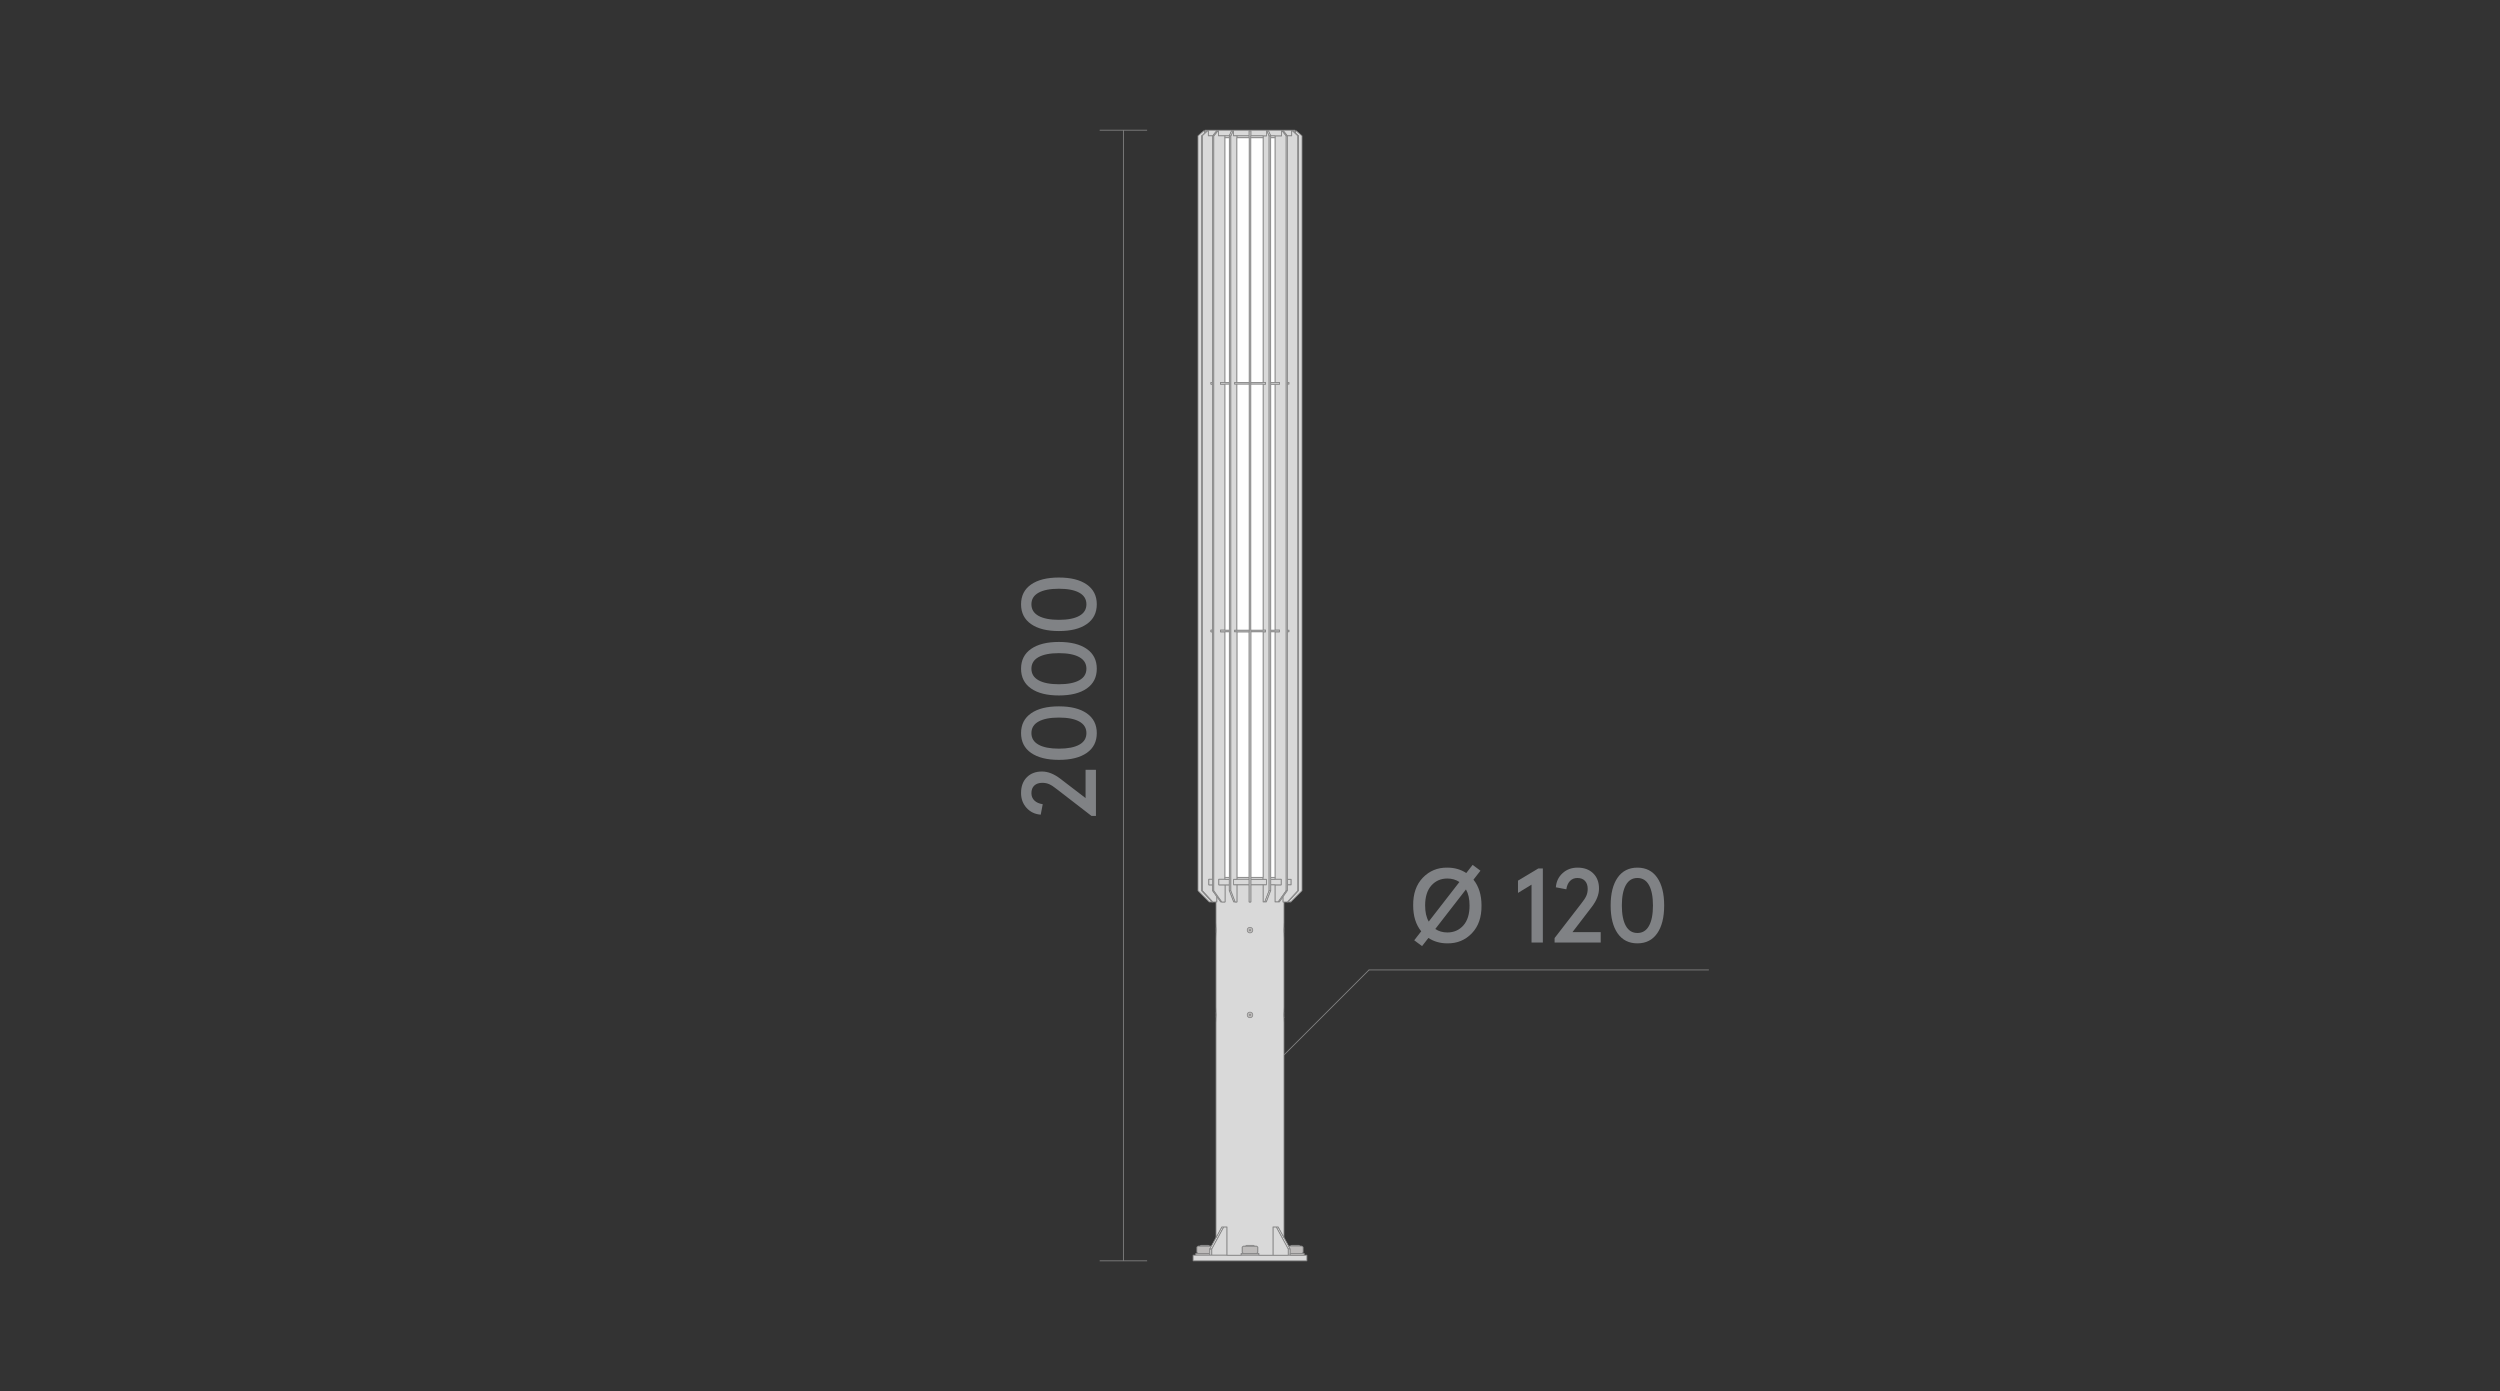 <?xml version="1.0" encoding="UTF-8"?>
<svg id="Layer_1" xmlns="http://www.w3.org/2000/svg" viewBox="0 0 780 434">
  <rect x="0" y="0" width="780" height="434" fill="#333333" stroke="none"/>
  <defs>
    <style>
      .cls-1 {
        fill: none;
      }

      .cls-1, .cls-2, .cls-3, .cls-4 {
        stroke: #868686;
        stroke-width: .25px;
      }

      .cls-1, .cls-4 {
        stroke-miterlimit: 10;
      }

      .cls-5 {
        fill: #808285;
      }

      .cls-5, .cls-6 {
        stroke-width: 0px;
      }

      .cls-6 {
        fill: #868686;
      }

      .cls-2 {
        fill: #d9d9d9;
      }

      .cls-2, .cls-3 {
        stroke-linecap: round;
        stroke-linejoin: round;
      }

      .cls-3 {
        fill: #fff;
      }

      .cls-4 {
        fill: #bdbbba;
      }
    </style>
  </defs>
  <g>
    <line class="cls-1" x1="350.499" y1="393.381" x2="350.499" y2="40.619"/>
    <g>
      <path class="cls-5" d="m341.933,254.57h-1.386l-10.725-8.283c-.99-.792-1.81-1.33-2.458-1.617-.649-.285-1.37-.429-2.162-.429-1.056,0-1.886.28-2.492.841-.604.562-.907,1.359-.907,2.393,0,.924.313,1.689.94,2.294.627.605,1.491.985,2.59,1.139l-.627,3.267c-1.782-.132-3.25-.83-4.405-2.096-1.155-1.264-1.732-2.82-1.732-4.669,0-2.046.594-3.674,1.782-4.884s2.772-1.815,4.752-1.815c1.848,0,3.751.749,5.709,2.244l7.887,6.039v-8.812h3.234v14.389Z"/>
      <path class="cls-5" d="m339.079,234.902c-2.079,1.452-4.978,2.178-8.695,2.178s-6.617-.726-8.696-2.178-3.118-3.509-3.118-6.171,1.039-4.72,3.118-6.171c2.079-1.452,4.978-2.178,8.696-2.178s6.616.726,8.695,2.178c2.079,1.451,3.119,3.51,3.119,6.171s-1.04,4.719-3.119,6.171Zm-2.343-9.785c-1.485-.824-3.603-1.236-6.353-1.236s-4.868.412-6.353,1.236c-1.485.826-2.228,2.03-2.228,3.614s.742,2.788,2.228,3.613c1.485.825,3.603,1.237,6.353,1.237s4.867-.412,6.353-1.237c1.485-.825,2.227-2.029,2.227-3.613s-.742-2.788-2.227-3.614Z"/>
      <path class="cls-5" d="m339.078,214.806c-2.079,1.452-4.978,2.178-8.695,2.178s-6.617-.726-8.696-2.178-3.118-3.509-3.118-6.171,1.039-4.719,3.118-6.171c2.079-1.452,4.978-2.178,8.696-2.178s6.616.726,8.695,2.178c2.079,1.452,3.119,3.509,3.119,6.171s-1.04,4.719-3.119,6.171Zm-2.343-9.785c-1.485-.825-3.603-1.237-6.353-1.237s-4.868.413-6.353,1.237c-1.485.825-2.228,2.03-2.228,3.614s.742,2.789,2.228,3.613c1.485.825,3.603,1.238,6.353,1.238s4.867-.413,6.353-1.238c1.485-.825,2.227-2.029,2.227-3.613s-.742-2.789-2.227-3.614Z"/>
      <path class="cls-5" d="m339.078,194.709c-2.079,1.452-4.978,2.178-8.695,2.178s-6.617-.726-8.696-2.178-3.118-3.509-3.118-6.171,1.039-4.719,3.118-6.171c2.079-1.452,4.978-2.178,8.696-2.178s6.616.726,8.695,2.178c2.079,1.452,3.119,3.509,3.119,6.171s-1.04,4.719-3.119,6.171Zm-2.343-9.785c-1.485-.825-3.603-1.237-6.353-1.237s-4.868.413-6.353,1.237c-1.485.825-2.228,2.03-2.228,3.614s.742,2.789,2.228,3.613c1.485.825,3.603,1.238,6.353,1.238s4.867-.413,6.353-1.238c1.485-.825,2.227-2.029,2.227-3.613s-.742-2.789-2.227-3.614Z"/>
    </g>
    <line class="cls-1" x1="357.903" y1="393.381" x2="343.095" y2="393.381"/>
    <line class="cls-1" x1="357.902" y1="40.619" x2="343.094" y2="40.619"/>
  </g>
  <g>
    <g>
      <line class="cls-1" x1="427.067" y1="302.628" x2="533.163" y2="302.627"/>
      <g>
        <path class="cls-5" d="m462.23,282.513c.044,3.652-.963,6.545-3.02,8.679-2.058,2.135-4.604,3.179-7.64,3.136-2.223,0-4.191-.562-5.907-1.684l-1.979,2.541-2.442-1.814,2.178-2.806c-1.672-2.067-2.508-4.752-2.508-8.052-.044-3.651.962-6.545,3.02-8.679,2.057-2.134,4.604-3.179,7.64-3.135,2.222,0,4.19.561,5.907,1.683l1.979-2.541,2.442,1.814-2.179,2.806c1.672,2.068,2.509,4.752,2.509,8.052Zm-16.468,5.016l9.57-12.342c-1.078-.726-2.332-1.089-3.762-1.089-2.024,0-3.686.727-4.983,2.178-1.298,1.452-1.946,3.531-1.946,6.237,0,2.046.373,3.718,1.121,5.016Zm12.738-5.016c0-2.046-.374-3.718-1.122-5.016l-9.569,12.342c1.077.726,2.331,1.089,3.762,1.089,2.023,0,3.685-.726,4.982-2.178s1.947-3.531,1.947-6.237Z"/>
        <path class="cls-5" d="m477.838,294.062v-18.051l-4.224,2.574v-3.828l6.336-3.795h1.419v23.1h-3.531Z"/>
        <path class="cls-5" d="m485.032,294.062v-1.386l8.283-10.725c.792-.99,1.331-1.81,1.617-2.459.286-.648.429-1.369.429-2.161,0-1.057-.28-1.887-.842-2.492-.561-.604-1.358-.907-2.393-.907-.924,0-1.688.313-2.293.94-.605.627-.985,1.491-1.139,2.591l-3.267-.627c.132-1.782.83-3.251,2.095-4.405,1.266-1.155,2.822-1.732,4.67-1.732,2.046,0,3.674.594,4.885,1.781,1.209,1.188,1.814,2.772,1.814,4.752,0,1.849-.748,3.752-2.244,5.709l-6.039,7.888h8.811v3.233h-14.388Z"/>
        <path class="cls-5" d="m504.7,291.208c-1.452-2.079-2.179-4.978-2.179-8.695s.727-6.616,2.179-8.695,3.509-3.118,6.171-3.118,4.719,1.039,6.171,3.118,2.179,4.978,2.179,8.695-.727,6.616-2.179,8.695-3.509,3.119-6.171,3.119-4.719-1.04-6.171-3.119Zm9.784-2.343c.825-1.485,1.238-3.603,1.238-6.353s-.413-4.867-1.238-6.353c-.824-1.485-2.029-2.228-3.613-2.228s-2.789.742-3.613,2.228c-.825,1.485-1.238,3.603-1.238,6.353s.413,4.867,1.238,6.353c.824,1.485,2.029,2.228,3.613,2.228s2.789-.742,3.613-2.228Z"/>
      </g>
    </g>
    <line class="cls-1" x1="400.586" y1="329.162" x2="427.155" y2="302.592"/>
  </g>
  <g>
    <g id="blender_frame_1" data-name="blender frame 1">
      <g id="blender_object_GPencil.003" data-name="blender object GPencil.003">
        <g id="FaceObject_Fills" data-name="FaceObject Fills">
          <polygon class="cls-4" points="373.095 391.617 377.466 391.617 377.466 391.088 373.872 391.088 373.095 391.088 373.095 391.617"/>
        </g>
      </g>
    </g>
    <g id="blender_frame_1-2" data-name="blender frame 1">
      <g id="blender_object_GPencil.004" data-name="blender object GPencil.004">
        <g id="FaceObject_001_Fills" data-name="FaceObject 001 Fills">
          <polygon class="cls-4" points="373.872 391.088 377.466 391.088 377.466 389.677 377.943 388.799 377.907 388.769 377.326 388.769 374.453 388.769 373.872 388.769 373.755 388.824 373.596 388.963 373.436 389.127 373.436 390.731 373.596 390.895 373.755 391.033 373.872 391.088"/>
        </g>
      </g>
    </g>
    <g id="blender_frame_1-3" data-name="blender frame 1">
      <g id="blender_object_GPencil.006" data-name="blender object GPencil.006">
        <g id="FaceObject_002_Fills" data-name="FaceObject 002 Fills">
          <polygon class="cls-2" points="377.466 391.088 377.466 391.617 378.089 391.617 378.089 389.677 377.466 389.677 377.466 391.088"/>
        </g>
      </g>
    </g>
    <g id="blender_frame_1-4" data-name="blender frame 1">
      <g id="blender_object_GPencil.007" data-name="blender object GPencil.007">
        <g id="FaceObject_003_Fills" data-name="FaceObject 003 Fills">
          <polygon class="cls-2" points="378.089 389.677 381.831 382.798 381.207 382.798 379.4 386.12 377.943 388.799 377.466 389.677 378.089 389.677"/>
        </g>
      </g>
    </g>
    <g id="blender_frame_1-5" data-name="blender frame 1">
      <g id="blender_object_GPencil.008" data-name="blender object GPencil.008">
        <g id="FaceObject_004_Fills" data-name="FaceObject 004 Fills">
          <polygon class="cls-4" points="374.453 388.769 377.326 388.769 376.994 388.543 374.785 388.543 374.453 388.769"/>
        </g>
      </g>
    </g>
    <g id="blender_frame_1-6" data-name="blender frame 1">
      <g id="blender_object_GPencil.009" data-name="blender object GPencil.009">
        <g id="FaceObject_005_Fills" data-name="FaceObject 005 Fills">
          <polygon class="cls-2" points="382.832 382.798 381.831 382.798 378.089 389.677 378.089 391.617 382.832 391.617 382.832 382.798"/>
        </g>
      </g>
    </g>
    <g id="blender_frame_1-7" data-name="blender frame 1">
      <g id="blender_object_GPencil.010" data-name="blender object GPencil.010">
        <g id="FaceObject_006_Fills" data-name="FaceObject 006 Fills">
          <polygon class="cls-2" points="385.385 281.414 384.035 277.887 383.546 277.887 384.896 281.414 385.385 281.414"/>
        </g>
      </g>
    </g>
    <g id="blender_frame_1-8" data-name="blender frame 1">
      <g id="blender_object_GPencil.011" data-name="blender object GPencil.011">
        <g id="FaceObject_007_Fills" data-name="FaceObject 007 Fills">
          <polygon class="cls-2" points="385.925 273.724 385.925 274.324 389.735 274.324 389.735 273.724 385.925 273.724"/>
        </g>
      </g>
    </g>
    <g id="blender_frame_1-9" data-name="blender frame 1">
      <g id="blender_object_GPencil.012" data-name="blender object GPencil.012">
        <g id="FaceObject_008_Fills" data-name="FaceObject 008 Fills">
          <polygon class="cls-2" points="384.888 276.088 385.925 276.088 389.735 276.088 389.735 274.324 385.925 274.324 384.888 274.324 384.888 276.088"/>
        </g>
      </g>
    </g>
    <g id="blender_frame_1-10" data-name="blender frame 1">
      <g id="blender_object_GPencil.013" data-name="blender object GPencil.013">
        <g id="FaceObject_009_Fills" data-name="FaceObject 009 Fills">
          <polygon class="cls-4" points="392.125 388.824 392.018 388.769 391.437 388.769 388.563 388.769 387.982 388.769 387.875 388.824 387.705 388.963 387.535 389.127 387.535 390.731 387.705 390.895 387.875 391.033 387.982 391.088 392.018 391.088 392.125 391.033 392.295 390.895 392.465 390.731 392.465 389.127 392.295 388.963 392.125 388.824"/>
        </g>
      </g>
    </g>
    <g id="blender_frame_1-11" data-name="blender frame 1">
      <g id="blender_object_GPencil.014" data-name="blender object GPencil.014">
        <g id="FaceObject_010_Fills" data-name="FaceObject 010 Fills">
          <polygon class="cls-2" points="390.265 276.088 394.075 276.088 395.112 276.088 395.112 274.332 394.075 274.33 390.265 274.324 390.265 276.088"/>
        </g>
      </g>
    </g>
    <g id="blender_frame_1-12" data-name="blender frame 1">
      <g id="blender_object_GPencil.015" data-name="blender object GPencil.015">
        <g id="FaceObject_011_Fills" data-name="FaceObject 011 Fills">
          <polygon class="cls-2" points="390.265 273.724 390.265 274.324 394.075 274.33 394.075 273.724 390.265 273.724"/>
        </g>
      </g>
    </g>
    <g id="blender_frame_1-13" data-name="blender frame 1">
      <g id="blender_object_GPencil.016" data-name="blender object GPencil.016">
        <g id="FaceObject_012_Fills" data-name="FaceObject 012 Fills">
          <polygon class="cls-4" points="391.437 388.769 391.104 388.543 388.896 388.543 388.563 388.769 391.437 388.769"/>
        </g>
      </g>
    </g>
    <g id="blender_frame_1-14" data-name="blender frame 1">
      <g id="blender_object_GPencil.017" data-name="blender object GPencil.017">
        <g id="FaceObject_013_Fills" data-name="FaceObject 013 Fills">
          <polygon class="cls-4" points="392.795 391.088 392.018 391.088 387.982 391.088 387.205 391.088 387.205 391.617 392.795 391.617 392.795 391.088"/>
        </g>
      </g>
    </g>
    <g id="blender_frame_1-15" data-name="blender frame 1">
      <g id="blender_object_GPencil.018" data-name="blender object GPencil.018">
        <g id="FaceObject_014_Fills" data-name="FaceObject 014 Fills">
          <polygon class="cls-2" points="394.075 274.33 395.112 274.332 395.112 276.088 394.075 276.088 394.075 281.414 394.615 281.414 395.965 277.887 395.965 42.383 395.283 40.831 395.189 40.831 395.187 42.383 394.075 42.383 394.075 42.983 394.075 119.329 394.84 119.329 394.841 119.858 394.075 119.858 394.075 196.602 394.84 196.602 394.841 197.131 394.075 197.131 394.075 273.724 394.075 274.33"/>
        </g>
      </g>
    </g>
    <g id="blender_frame_1-16" data-name="blender frame 1">
      <g id="blender_object_GPencil.019" data-name="blender object GPencil.019">
        <g id="FaceObject_015_Fills" data-name="FaceObject 015 Fills">
          <polygon class="cls-2" points="396.454 277.887 395.965 277.887 394.615 281.414 395.104 281.414 396.454 277.887"/>
        </g>
      </g>
    </g>
    <g id="blender_frame_1-17" data-name="blender frame 1">
      <g id="blender_object_GPencil.020" data-name="blender object GPencil.020">
        <g id="FaceObject_016_Fills" data-name="FaceObject 016 Fills">
          <polygon class="cls-2" points="394.84 196.602 394.075 196.602 390.265 196.602 390.265 197.131 394.075 197.131 394.841 197.131 394.84 196.602"/>
        </g>
      </g>
    </g>
    <g id="blender_frame_1-18" data-name="blender frame 1">
      <g id="blender_object_GPencil.021" data-name="blender object GPencil.021">
        <g id="FaceObject_017_Fills" data-name="FaceObject 017 Fills">
          <polygon class="cls-2" points="397.795 274.324 399.711 274.324 399.711 276.088 397.796 276.088 397.795 281.414 398.793 281.414 401.287 277.887 401.287 42.383 400.025 40.831 399.853 40.831 399.853 42.383 397.795 42.383 397.795 42.983 397.795 119.329 399.209 119.329 399.209 119.858 397.795 119.858 397.795 196.602 399.209 196.602 399.202 197.131 397.795 197.131 397.795 273.724 397.795 274.324"/>
        </g>
      </g>
    </g>
    <g id="blender_frame_1-19" data-name="blender frame 1">
      <g id="blender_object_GPencil.022" data-name="blender object GPencil.022">
        <g id="FaceObject_018_Fills" data-name="FaceObject 018 Fills">
          <polygon class="cls-2" points="398.793 281.414 399.167 281.414 400.328 279.772 401.661 277.887 401.287 277.887 398.793 281.414"/>
        </g>
      </g>
    </g>
    <g id="blender_frame_1-20" data-name="blender frame 1">
      <g id="blender_object_GPencil.023" data-name="blender object GPencil.023">
        <g id="FaceObject_019_Fills" data-name="FaceObject 019 Fills">
          <polygon class="cls-2" points="399.209 196.602 397.795 196.602 396.454 196.602 396.454 197.131 397.795 197.131 399.202 197.131 399.209 196.602"/>
        </g>
      </g>
    </g>
    <g id="blender_frame_1-21" data-name="blender frame 1">
      <g id="blender_object_GPencil.024" data-name="blender object GPencil.024">
        <g id="FaceObject_020_Fills" data-name="FaceObject 020 Fills">
          <polygon class="cls-2" points="400.555 317.417 400.559 317.465 400.564 317.513 400.564 317.467 400.564 317.422 400.559 317.419 400.555 317.417"/>
        </g>
      </g>
    </g>
    <g id="blender_frame_1-22" data-name="blender frame 1">
      <g id="blender_object_GPencil.025" data-name="blender object GPencil.025">
        <g id="FaceObject_021_Fills" data-name="FaceObject 021 Fills">
          <polygon class="cls-2" points="400.564 289.436 400.541 289.84 400.537 290.002 400.535 290.193 400.537 290.384 400.54 290.545 400.555 290.96 400.564 289.436"/>
        </g>
      </g>
    </g>
    <g id="blender_frame_1-23" data-name="blender frame 1">
      <g id="blender_object_GPencil.026" data-name="blender object GPencil.026">
        <g id="FaceObject_022_Fills" data-name="FaceObject 022 Fills">
          <polygon class="cls-2" points="402.175 196.602 401.661 196.602 401.661 197.131 402.175 197.131 402.175 196.602"/>
        </g>
      </g>
    </g>
    <g id="blender_frame_1-24" data-name="blender frame 1">
      <g id="blender_object_GPencil.027" data-name="blender object GPencil.027">
        <g id="FaceObject_023_Fills" data-name="FaceObject 023 Fills">
          <polygon class="cls-2" points="402.175 119.329 401.661 119.329 401.661 119.858 402.175 119.858 402.175 119.329"/>
        </g>
      </g>
    </g>
    <g id="blender_frame_1-25" data-name="blender frame 1">
      <g id="blender_object_GPencil.028" data-name="blender object GPencil.028">
        <g id="FaceObject_024_Fills" data-name="FaceObject 024 Fills">
          <polygon class="cls-2" points="402.534 389.677 402.055 388.796 400.6 386.12 398.793 382.798 398.169 382.798 401.911 389.677 402.534 389.677"/>
        </g>
      </g>
    </g>
    <g id="blender_frame_1-26" data-name="blender frame 1">
      <g id="blender_object_GPencil.029" data-name="blender object GPencil.029">
        <g id="FaceObject_025_Fills" data-name="FaceObject 025 Fills">
          <polygon class="cls-2" points="402.534 391.617 402.535 391.088 402.534 389.677 401.911 389.677 401.911 391.617 402.534 391.617"/>
        </g>
      </g>
    </g>
    <g id="blender_frame_1-27" data-name="blender frame 1">
      <g id="blender_object_GPencil.030" data-name="blender object GPencil.030">
        <g id="FaceObject_026_Fills" data-name="FaceObject 026 Fills">
          <polygon class="cls-2" points="402.611 281.414 402.691 281.378 402.771 281.342 406.227 277.887 406.227 42.383 404.443 40.831 404.199 40.831 404.199 41.541 405.093 42.383 405.093 277.887 401.834 281.414 402.611 281.414"/>
        </g>
      </g>
    </g>
    <g id="blender_frame_1-28" data-name="blender frame 1">
      <g id="blender_object_GPencil.031" data-name="blender object GPencil.031">
        <g id="FaceObject_027_Fills" data-name="FaceObject 027 Fills">
          <polygon class="cls-2" points="401.661 276.088 402.831 276.088 402.831 274.332 401.66 274.324 401.661 276.088"/>
        </g>
      </g>
    </g>
    <g id="blender_frame_1-29" data-name="blender frame 1">
      <g id="blender_object_GPencil.032" data-name="blender object GPencil.032">
        <g id="FaceObject_028_Fills" data-name="FaceObject 028 Fills">
          <polygon class="cls-4" points="405.55 388.769 405.215 388.543 403.006 388.543 402.674 388.769 405.55 388.769"/>
        </g>
      </g>
    </g>
    <g id="blender_frame_1-30" data-name="blender frame 1">
      <g id="blender_object_GPencil.033" data-name="blender object GPencil.033">
        <g id="FaceObject_029_Fills" data-name="FaceObject 029 Fills">
          <polygon class="cls-4" points="406.245 391.033 406.404 390.895 406.564 390.731 406.564 389.127 406.404 388.963 406.245 388.824 406.128 388.769 405.55 388.769 402.674 388.769 402.093 388.769 402.055 388.796 402.534 389.677 402.535 391.088 406.128 391.088 406.245 391.033"/>
        </g>
      </g>
    </g>
    <g id="blender_frame_1-31" data-name="blender frame 1">
      <g id="blender_object_GPencil.034" data-name="blender object GPencil.034">
        <g id="FaceObject_030_Fills" data-name="FaceObject 030 Fills">
          <polygon class="cls-2" points="407.751 391.617 406.905 391.617 402.534 391.617 401.911 391.617 397.168 391.617 392.795 391.617 387.205 391.617 382.832 391.617 378.089 391.617 377.466 391.617 373.095 391.617 372.249 391.617 372.249 393.381 407.751 393.381 407.751 391.617"/>
        </g>
      </g>
    </g>
    <g id="blender_frame_1-32" data-name="blender frame 1">
      <g id="blender_object_GPencil.035" data-name="blender object GPencil.035">
        <g id="FaceObject_031_Fills" data-name="FaceObject 031 Fills">
          <polygon class="cls-4" points="402.535 391.088 402.534 391.617 406.905 391.617 406.905 391.088 406.128 391.088 402.535 391.088"/>
        </g>
      </g>
    </g>
    <g id="blender_frame_1-33" data-name="blender frame 1">
      <g id="blender_object_GPencil.036" data-name="blender object GPencil.036">
        <g id="FaceObject_032_Fills" data-name="FaceObject 032 Fills">
          <polygon class="cls-2" points="402.771 281.342 402.731 281.36 402.691 281.378 402.695 281.396 402.699 281.414 402.735 281.378 402.771 281.342"/>
        </g>
      </g>
    </g>
    <g id="blender_frame_1-34" data-name="blender frame 1">
      <g id="blender_object_GPencil.037" data-name="blender object GPencil.037">
        <g id="FaceObject_033_Fills" data-name="FaceObject 033 Fills">
          <polygon class="cls-2" points="401.911 391.617 401.911 389.677 398.169 382.798 397.168 382.798 397.168 391.617 401.911 391.617"/>
        </g>
      </g>
    </g>
    <g id="blender_frame_1-35" data-name="blender frame 1">
      <g id="blender_object_GPencil.038" data-name="blender object GPencil.038">
        <g id="FaceObject_034_Fills" data-name="FaceObject 034 Fills">
          <polygon class="cls-2" points="396.454 276.088 397.796 276.088 399.711 276.088 399.711 274.324 397.795 274.324 396.454 274.324 396.454 276.088"/>
        </g>
      </g>
    </g>
    <g id="blender_frame_1-36" data-name="blender frame 1">
      <g id="blender_object_GPencil.039" data-name="blender object GPencil.039">
        <g id="FaceObject_035_Fills" data-name="FaceObject 035 Fills">
          <polygon class="cls-2" points="396.454 273.723 396.454 274.324 397.795 274.324 397.795 273.724 396.454 273.723"/>
        </g>
      </g>
    </g>
    <g id="blender_frame_1-37" data-name="blender frame 1">
      <g id="blender_object_GPencil.040" data-name="blender object GPencil.040">
        <g id="FaceObject_036_Fills" data-name="FaceObject 036 Fills">
          <polygon class="cls-3" points="397.795 273.724 397.795 197.131 396.454 197.131 396.454 273.723 397.795 273.724"/>
        </g>
      </g>
    </g>
    <g id="blender_frame_1-38" data-name="blender frame 1">
      <g id="blender_object_GPencil.041" data-name="blender object GPencil.041">
        <g id="FaceObject_037_Fills" data-name="FaceObject 037 Fills">
          <polygon class="cls-2" points="401.661 276.088 401.66 274.324 401.661 197.131 401.661 196.602 401.661 119.858 401.661 119.329 401.661 42.383 401.287 42.383 401.287 277.887 401.661 277.887 401.661 276.088"/>
        </g>
      </g>
    </g>
    <g id="blender_frame_1-39" data-name="blender frame 1">
      <g id="blender_object_GPencil.042" data-name="blender object GPencil.042">
        <g id="FaceObject_038_Fills" data-name="FaceObject 038 Fills">
          <polygon class="cls-2" points="405.093 277.887 405.093 42.383 404.89 42.383 404.89 277.887 405.093 277.887"/>
        </g>
      </g>
    </g>
    <g id="blender_frame_1-40" data-name="blender frame 1">
      <g id="blender_object_GPencil.043" data-name="blender object GPencil.043">
        <g id="FaceObject_039_Fills" data-name="FaceObject 039 Fills">
          <polygon class="cls-3" points="397.795 196.602 397.795 119.858 396.454 119.858 396.454 196.602 397.795 196.602"/>
        </g>
      </g>
    </g>
    <g id="blender_frame_1-41" data-name="blender frame 1">
      <g id="blender_object_GPencil.044" data-name="blender object GPencil.044">
        <g id="FaceObject_040_Fills" data-name="FaceObject 040 Fills">
          <polygon class="cls-2" points="400.528 316.65 400.542 317.033 400.555 317.417 400.555 316.655 400.555 315.894 400.542 316.272 400.528 316.65"/>
        </g>
      </g>
    </g>
    <g id="blender_frame_1-42" data-name="blender frame 1">
      <g id="blender_object_GPencil.045" data-name="blender object GPencil.045">
        <g id="FaceObject_041_Fills" data-name="FaceObject 041 Fills">
          <polygon class="cls-2" points="405.093 277.887 404.89 277.887 401.631 281.414 401.834 281.414 405.093 277.887"/>
        </g>
      </g>
    </g>
    <g id="blender_frame_1-43" data-name="blender frame 1">
      <g id="blender_object_GPencil.046" data-name="blender object GPencil.046">
        <g id="FaceObject_042_Fills" data-name="FaceObject 042 Fills">
          <polygon class="cls-2" points="374.907 42.383 375.11 42.383 376.758 40.831 376.555 40.831 375.976 41.376 375.801 41.541 374.907 42.383"/>
        </g>
      </g>
    </g>
    <g id="blender_frame_1-44" data-name="blender frame 1">
      <g id="blender_object_GPencil.047" data-name="blender object GPencil.047">
        <g id="FaceObject_043_Fills" data-name="FaceObject 043 Fills">
          <polygon class="cls-2" points="375.976 41.376 376.555 40.831 376.758 40.831 376.983 40.831 376.983 42.383 378.339 42.383 379.6 40.831 379.975 40.831 380.147 40.831 380.147 42.383 382.205 42.383 383.546 42.383 384.229 40.831 384.717 40.831 384.811 40.831 384.811 42.383 385.925 42.383 389.735 42.383 389.735 40.831 390.265 40.831 390.265 42.383 394.075 42.383 395.187 42.383 395.189 40.831 395.283 40.831 395.771 40.831 396.454 42.383 397.795 42.383 399.853 42.383 399.853 40.831 400.025 40.831 400.4 40.831 401.661 42.383 403.017 42.383 403.017 40.831 403.242 40.831 403.445 40.831 404.024 41.376 404.024 40.619 375.977 40.619 375.976 41.376"/>
        </g>
      </g>
    </g>
    <g id="blender_frame_1-45" data-name="blender frame 1">
      <g id="blender_object_GPencil.048" data-name="blender object GPencil.048">
        <g id="FaceObject_044_Fills" data-name="FaceObject 044 Fills">
          <polygon class="cls-2" points="376.758 40.831 375.11 42.383 375.11 277.887 378.369 281.414 379.4 281.414 379.672 281.414 379.672 279.772 378.339 277.887 378.339 276.088 377.169 276.088 377.169 274.324 378.339 274.324 378.339 197.131 377.825 197.131 377.825 196.602 378.339 196.602 378.339 119.858 377.825 119.858 377.825 119.329 378.339 119.331 378.339 42.383 376.983 42.383 376.983 40.831 376.758 40.831"/>
        </g>
      </g>
    </g>
    <g id="blender_frame_1-46" data-name="blender frame 1">
      <g id="blender_object_GPencil.049" data-name="blender object GPencil.049">
        <g id="FaceObject_045_Fills" data-name="FaceObject 045 Fills">
          <polygon class="cls-2" points="373.773 42.383 373.775 277.889 377.301 281.414 378.166 281.414 374.907 277.887 374.907 42.383 375.801 41.541 375.801 40.831 375.557 40.831 373.773 42.383"/>
        </g>
      </g>
    </g>
    <g id="blender_frame_1-47" data-name="blender frame 1">
      <g id="blender_object_GPencil.050" data-name="blender object GPencil.050">
        <g id="FaceObject_046_Fills" data-name="FaceObject 046 Fills">
          <polygon class="cls-2" points="377.825 196.602 377.825 197.131 378.339 197.131 378.339 196.602 377.825 196.602"/>
        </g>
      </g>
    </g>
    <g id="blender_frame_1-48" data-name="blender frame 1">
      <g id="blender_object_GPencil.051" data-name="blender object GPencil.051">
        <g id="FaceObject_047_Fills" data-name="FaceObject 047 Fills">
          <polygon class="cls-2" points="377.825 119.858 378.339 119.858 378.339 119.331 377.825 119.329 377.825 119.858"/>
        </g>
      </g>
    </g>
    <g id="blender_frame_1-49" data-name="blender frame 1">
      <g id="blender_object_GPencil.052" data-name="blender object GPencil.052">
        <g id="FaceObject_048_Fills" data-name="FaceObject 048 Fills">
          <polygon class="cls-2" points="379.672 279.772 380.833 281.414 381.207 281.414 378.713 277.887 378.339 277.887 379.672 279.772"/>
        </g>
      </g>
    </g>
    <g id="blender_frame_1-50" data-name="blender frame 1">
      <g id="blender_object_GPencil.053" data-name="blender object GPencil.053">
        <g id="FaceObject_049_Fills" data-name="FaceObject 049 Fills">
          <polygon class="cls-2" points="378.339 277.887 378.713 277.887 378.713 42.383 378.339 42.383 378.339 119.331 378.339 119.858 378.339 196.602 378.339 197.131 378.339 274.324 378.339 276.088 378.339 277.887"/>
        </g>
      </g>
    </g>
    <g id="blender_frame_1-51" data-name="blender frame 1">
      <g id="blender_object_GPencil.054" data-name="blender object GPencil.054">
        <g id="FaceObject_050_Fills" data-name="FaceObject 050 Fills">
          <polygon class="cls-2" points="378.339 274.324 377.169 274.324 377.169 276.088 378.339 276.088 378.339 274.324"/>
        </g>
      </g>
    </g>
    <g id="blender_frame_1-52" data-name="blender frame 1">
      <g id="blender_object_GPencil.055" data-name="blender object GPencil.055">
        <g id="FaceObject_051_Fills" data-name="FaceObject 051 Fills">
          <polygon class="cls-2" points="379.445 290.958 379.459 290.55 379.463 290.388 379.465 290.197 379.463 290.007 379.459 289.845 379.445 289.445 379.436 289.468 379.436 290.507 379.445 290.958"/>
        </g>
      </g>
    </g>
    <g id="blender_frame_1-53" data-name="blender frame 1">
      <g id="blender_object_GPencil.056" data-name="blender object GPencil.056">
        <g id="FaceObject_052_Fills" data-name="FaceObject 052 Fills">
          <polygon class="cls-2" points="379.436 317.415 379.454 317.035 379.472 316.655 379.454 316.278 379.436 315.902 379.436 316.659 379.436 317.415"/>
        </g>
      </g>
    </g>
    <g id="blender_frame_1-54" data-name="blender frame 1">
      <g id="blender_object_GPencil.057" data-name="blender object GPencil.057">
        <g id="FaceObject_053_Fills" data-name="FaceObject 053 Fills">
          <polygon class="cls-2" points="379.445 289.445 379.459 289.845 379.463 290.007 379.465 290.197 379.463 290.388 379.459 290.55 379.445 290.958 379.417 291.276 379.417 291.72 379.4 292.602 379.4 314.251 379.417 315.133 379.417 315.578 379.436 315.803 379.436 315.902 379.472 316.655 379.436 317.415 379.436 317.513 379.417 317.733 379.417 318.177 379.4 319.059 379.4 386.12 381.207 382.798 381.831 382.798 382.832 382.798 382.832 391.617 387.205 391.617 387.205 391.088 387.982 391.088 387.875 391.033 387.705 390.895 387.535 390.731 387.535 389.127 387.705 388.963 387.875 388.824 387.982 388.769 388.563 388.769 388.896 388.543 391.104 388.543 391.437 388.769 392.018 388.769 392.125 388.824 392.295 388.963 392.465 389.127 392.465 390.731 392.295 390.895 392.125 391.033 392.018 391.088 392.795 391.088 392.795 391.617 397.168 391.617 397.168 382.798 398.169 382.798 398.793 382.798 400.6 386.12 400.6 319.059 400.583 318.177 400.583 317.733 400.564 317.513 400.555 317.417 400.528 316.65 400.555 315.894 400.583 315.578 400.583 315.133 400.6 314.251 400.6 292.602 400.583 291.72 400.583 291.276 400.555 290.96 400.54 290.545 400.537 290.384 400.535 290.193 400.537 290.002 400.541 289.84 400.564 289.436 400.563 289.345 400.583 289.12 400.583 288.676 400.6 287.794 400.6 281.414 400.328 281.414 400.328 279.772 399.167 281.414 398.793 281.414 397.795 281.414 397.796 276.088 396.454 276.088 396.454 277.887 395.104 281.414 394.615 281.414 394.075 281.414 394.075 276.088 390.265 276.088 390.265 281.414 389.735 281.414 389.735 276.088 385.925 276.088 385.925 281.414 385.385 281.414 384.896 281.414 383.546 277.887 383.546 276.088 382.205 276.088 382.205 281.414 381.207 281.414 380.833 281.414 379.672 279.772 379.672 281.414 379.4 281.414 379.4 287.794 379.417 288.676 379.417 289.12 379.436 289.347 379.437 289.358 379.436 289.372 379.445 289.445"/>
        </g>
      </g>
    </g>
    <g id="blender_frame_1-55" data-name="blender frame 1">
      <g id="blender_object_GPencil.058" data-name="blender object GPencil.058">
        <g id="FaceObject_054_Fills" data-name="FaceObject 054 Fills">
          <polygon class="cls-2" points="379.975 40.831 378.713 42.383 378.713 277.887 381.207 281.414 382.205 281.414 382.205 276.088 380.289 276.088 380.289 274.324 382.205 274.324 382.205 273.724 382.205 197.131 380.791 197.131 380.791 196.602 382.205 196.602 382.205 119.858 380.791 119.858 380.791 119.329 382.205 119.329 382.205 42.983 382.205 42.383 380.147 42.383 380.147 40.831 379.975 40.831"/>
        </g>
      </g>
    </g>
    <g id="blender_frame_1-56" data-name="blender frame 1">
      <g id="blender_object_GPencil.059" data-name="blender object GPencil.059">
        <g id="FaceObject_055_Fills" data-name="FaceObject 055 Fills">
          <polygon class="cls-2" points="382.205 276.088 383.546 276.088 383.546 274.324 382.205 274.324 380.289 274.324 380.289 276.088 382.205 276.088"/>
        </g>
      </g>
    </g>
    <g id="blender_frame_1-57" data-name="blender frame 1">
      <g id="blender_object_GPencil.060" data-name="blender object GPencil.060">
        <g id="FaceObject_056_Fills" data-name="FaceObject 056 Fills">
          <polygon class="cls-2" points="382.205 274.324 383.546 274.324 383.546 273.724 382.205 273.724 382.205 274.324"/>
        </g>
      </g>
    </g>
    <g id="blender_frame_1-58" data-name="blender frame 1">
      <g id="blender_object_GPencil.061" data-name="blender object GPencil.061">
        <g id="FaceObject_057_Fills" data-name="FaceObject 057 Fills">
          <polygon class="cls-2" points="380.791 119.329 380.791 119.858 382.205 119.858 383.546 119.858 383.546 119.329 382.205 119.329 380.791 119.329"/>
        </g>
      </g>
    </g>
    <g id="blender_frame_1-59" data-name="blender frame 1">
      <g id="blender_object_GPencil.062" data-name="blender object GPencil.062">
        <g id="FaceObject_058_Fills" data-name="FaceObject 058 Fills">
          <polygon class="cls-2" points="379.6 40.831 378.339 42.383 378.713 42.383 379.975 40.831 379.6 40.831"/>
        </g>
      </g>
    </g>
    <g id="blender_frame_1-60" data-name="blender frame 1">
      <g id="blender_object_GPencil.063" data-name="blender object GPencil.063">
        <g id="FaceObject_059_Fills" data-name="FaceObject 059 Fills">
          <polygon class="cls-2" points="383.546 196.602 382.205 196.602 380.791 196.602 380.791 197.131 382.205 197.131 383.546 197.131 383.546 196.602"/>
        </g>
      </g>
    </g>
    <g id="blender_frame_1-61" data-name="blender frame 1">
      <g id="blender_object_GPencil.064" data-name="blender object GPencil.064">
        <g id="FaceObject_060_Fills" data-name="FaceObject 060 Fills">
          <polygon class="cls-2" points="383.546 276.088 383.546 277.887 384.035 277.887 384.035 42.383 383.546 42.383 383.546 42.983 383.546 119.329 383.546 119.858 383.546 196.602 383.546 197.131 383.546 273.724 383.546 274.324 383.546 276.088"/>
        </g>
      </g>
    </g>
    <g id="blender_frame_1-62" data-name="blender frame 1">
      <g id="blender_object_GPencil.065" data-name="blender object GPencil.065">
        <g id="FaceObject_061_Fills" data-name="FaceObject 061 Fills">
          <polygon class="cls-2" points="385.925 42.983 389.735 42.983 389.735 42.383 385.925 42.383 385.925 42.983"/>
        </g>
      </g>
    </g>
    <g id="blender_frame_1-63" data-name="blender frame 1">
      <g id="blender_object_GPencil.066" data-name="blender object GPencil.066">
        <g id="FaceObject_062_Fills" data-name="FaceObject 062 Fills">
          <polygon class="cls-3" points="390.265 197.131 390.265 273.724 394.075 273.724 394.075 197.131 390.265 197.131"/>
        </g>
      </g>
    </g>
    <g id="blender_frame_1-64" data-name="blender frame 1">
      <g id="blender_object_GPencil.067" data-name="blender object GPencil.067">
        <g id="FaceObject_063_Fills" data-name="FaceObject 063 Fills">
          <polygon class="cls-3" points="385.925 197.131 385.925 273.724 389.735 273.724 389.735 197.131 385.925 197.131"/>
        </g>
      </g>
    </g>
    <g id="blender_frame_1-65" data-name="blender frame 1">
      <g id="blender_object_GPencil.068" data-name="blender object GPencil.068">
        <g id="FaceObject_064_Fills" data-name="FaceObject 064 Fills">
          <polygon class="cls-2" points="390.265 42.383 390.265 40.831 389.735 40.831 389.735 42.383 389.735 42.983 389.735 119.329 389.735 119.858 389.735 196.602 389.735 197.131 389.735 273.724 389.735 274.324 389.735 276.088 389.735 281.414 390.265 281.414 390.265 276.088 390.265 274.324 390.265 273.724 390.265 197.131 390.265 196.602 390.265 119.858 390.265 119.329 390.265 42.983 390.265 42.383"/>
        </g>
      </g>
    </g>
    <g id="blender_frame_1-66" data-name="blender frame 1">
      <g id="blender_object_GPencil.069" data-name="blender object GPencil.069">
        <g id="FaceObject_065_Fills" data-name="FaceObject 065 Fills">
          <polygon class="cls-2" points="385.16 197.131 385.925 197.131 389.735 197.131 389.735 196.602 385.925 196.602 385.16 196.602 385.16 197.131"/>
        </g>
      </g>
    </g>
    <g id="blender_frame_1-67" data-name="blender frame 1">
      <g id="blender_object_GPencil.070" data-name="blender object GPencil.070">
        <g id="FaceObject_066_Fills" data-name="FaceObject 066 Fills">
          <polygon class="cls-2" points="385.925 119.858 389.735 119.858 389.735 119.329 385.925 119.329 385.16 119.329 385.16 119.858 385.925 119.858"/>
        </g>
      </g>
    </g>
    <g id="blender_frame_1-68" data-name="blender frame 1">
      <g id="blender_object_GPencil.071" data-name="blender object GPencil.071">
        <g id="FaceObject_067_Fills" data-name="FaceObject 067 Fills">
          <polygon class="cls-2" points="385.925 42.383 384.811 42.383 384.811 40.831 384.717 40.831 384.035 42.383 384.035 277.887 385.385 281.414 385.925 281.414 385.925 276.088 384.888 276.088 384.888 274.324 385.925 274.324 385.925 273.724 385.925 197.131 385.16 197.131 385.16 196.602 385.925 196.602 385.925 119.858 385.16 119.858 385.16 119.329 385.925 119.329 385.925 42.983 385.925 42.383"/>
        </g>
      </g>
    </g>
    <g id="blender_frame_1-69" data-name="blender frame 1">
      <g id="blender_object_GPencil.072" data-name="blender object GPencil.072">
        <g id="FaceObject_068_Fills" data-name="FaceObject 068 Fills">
          <polygon class="cls-2" points="394.075 42.983 394.075 42.383 390.265 42.383 390.265 42.983 394.075 42.983"/>
        </g>
      </g>
    </g>
    <g id="blender_frame_1-70" data-name="blender frame 1">
      <g id="blender_object_GPencil.073" data-name="blender object GPencil.073">
        <g id="FaceObject_069_Fills" data-name="FaceObject 069 Fills">
          <polygon class="cls-2" points="394.84 119.329 394.075 119.329 390.265 119.329 390.265 119.858 394.075 119.858 394.841 119.858 394.84 119.329"/>
        </g>
      </g>
    </g>
    <g id="blender_frame_1-71" data-name="blender frame 1">
      <g id="blender_object_GPencil.074" data-name="blender object GPencil.074">
        <g id="FaceObject_070_Fills" data-name="FaceObject 070 Fills">
          <polygon class="cls-2" points="397.795 42.383 396.454 42.383 396.454 42.983 397.795 42.983 397.795 42.383"/>
        </g>
      </g>
    </g>
    <g id="blender_frame_1-72" data-name="blender frame 1">
      <g id="blender_object_GPencil.075" data-name="blender object GPencil.075">
        <g id="FaceObject_071_Fills" data-name="FaceObject 071 Fills">
          <polygon class="cls-2" points="396.454 119.333 396.454 119.858 397.795 119.858 399.209 119.858 399.209 119.329 397.795 119.329 396.454 119.333"/>
        </g>
      </g>
    </g>
    <g id="blender_frame_1-73" data-name="blender frame 1">
      <g id="blender_object_GPencil.076" data-name="blender object GPencil.076">
        <g id="FaceObject_072_Fills" data-name="FaceObject 072 Fills">
          <polygon class="cls-2" points="396.454 42.383 395.965 42.383 395.965 277.887 396.454 277.887 396.454 276.088 396.454 274.324 396.454 273.723 396.454 197.131 396.454 196.602 396.454 119.858 396.454 119.333 396.454 42.983 396.454 42.383"/>
        </g>
      </g>
    </g>
    <g id="blender_frame_1-74" data-name="blender frame 1">
      <g id="blender_object_GPencil.077" data-name="blender object GPencil.077">
        <g id="FaceObject_073_Fills" data-name="FaceObject 073 Fills">
          <polygon class="cls-2" points="404.024 41.376 403.445 40.831 403.242 40.831 404.89 42.383 405.093 42.383 404.199 41.541 404.024 41.376"/>
        </g>
      </g>
    </g>
    <g id="blender_frame_1-75" data-name="blender frame 1">
      <g id="blender_object_GPencil.078" data-name="blender object GPencil.078">
        <g id="FaceObject_074_Fills" data-name="FaceObject 074 Fills">
          <polygon class="cls-2" points="383.546 42.983 383.546 42.383 382.205 42.383 382.205 42.983 383.546 42.983"/>
        </g>
      </g>
    </g>
    <g id="blender_frame_1-76" data-name="blender frame 1">
      <g id="blender_object_GPencil.079" data-name="blender object GPencil.079">
        <g id="FaceObject_075_Fills" data-name="FaceObject 075 Fills">
          <polygon class="cls-2" points="374.907 277.887 378.166 281.414 378.369 281.414 375.11 277.887 374.907 277.887"/>
        </g>
      </g>
    </g>
    <g id="blender_frame_1-77" data-name="blender frame 1">
      <g id="blender_object_GPencil.080" data-name="blender object GPencil.080">
        <g id="FaceObject_076_Fills" data-name="FaceObject 076 Fills">
          <polygon class="cls-3" points="390.265 42.983 390.265 119.329 394.075 119.329 394.075 42.983 390.265 42.983"/>
        </g>
      </g>
    </g>
    <g id="blender_frame_1-78" data-name="blender frame 1">
      <g id="blender_object_GPencil.081" data-name="blender object GPencil.081">
        <g id="FaceObject_077_Fills" data-name="FaceObject 077 Fills">
          <polygon class="cls-3" points="397.795 119.329 397.795 42.983 396.454 42.983 396.454 119.333 397.795 119.329"/>
        </g>
      </g>
    </g>
    <g id="blender_frame_1-79" data-name="blender frame 1">
      <g id="blender_object_GPencil.082" data-name="blender object GPencil.082">
        <g id="FaceObject_078_Fills" data-name="FaceObject 078 Fills">
          <polygon class="cls-3" points="389.735 119.329 389.735 42.983 385.925 42.983 385.925 119.329 389.735 119.329"/>
        </g>
      </g>
    </g>
    <g id="blender_frame_1-80" data-name="blender frame 1">
      <g id="blender_object_GPencil.083" data-name="blender object GPencil.083">
        <g id="FaceObject_079_Fills" data-name="FaceObject 079 Fills">
          <polygon class="cls-3" points="383.546 119.329 383.546 42.983 382.205 42.983 382.205 119.329 383.546 119.329"/>
        </g>
      </g>
    </g>
    <g id="blender_frame_1-81" data-name="blender frame 1">
      <g id="blender_object_GPencil.084" data-name="blender object GPencil.084">
        <g id="FaceObject_080_Fills" data-name="FaceObject 080 Fills">
          <polygon class="cls-2" points="384.229 40.831 383.546 42.383 384.035 42.383 384.717 40.831 384.229 40.831"/>
        </g>
      </g>
    </g>
    <g id="blender_frame_1-82" data-name="blender frame 1">
      <g id="blender_object_GPencil.085" data-name="blender object GPencil.085">
        <g id="FaceObject_081_Fills" data-name="FaceObject 081 Fills">
          <polygon class="cls-2" points="395.283 40.831 395.965 42.383 396.454 42.383 395.771 40.831 395.283 40.831"/>
        </g>
      </g>
    </g>
    <g id="blender_frame_1-83" data-name="blender frame 1">
      <g id="blender_object_GPencil.086" data-name="blender object GPencil.086">
        <g id="FaceObject_082_Fills" data-name="FaceObject 082 Fills">
          <polygon class="cls-2" points="400.025 40.831 401.287 42.383 401.661 42.383 400.4 40.831 400.025 40.831"/>
        </g>
      </g>
    </g>
    <g id="blender_frame_1-84" data-name="blender frame 1">
      <g id="blender_object_GPencil.087" data-name="blender object GPencil.087">
        <g id="FaceObject_083_Fills" data-name="FaceObject 083 Fills">
          <polygon class="cls-2" points="403.017 42.383 401.661 42.383 401.661 119.329 402.175 119.329 402.175 119.858 401.661 119.858 401.661 196.602 402.175 196.602 402.175 197.131 401.661 197.131 401.66 274.324 402.831 274.332 402.831 276.088 401.661 276.088 401.661 277.887 400.328 279.772 400.328 281.414 400.6 281.414 401.631 281.414 404.89 277.887 404.89 42.383 403.242 40.831 403.017 40.831 403.017 42.383"/>
        </g>
      </g>
    </g>
    <g id="blender_frame_1-85" data-name="blender frame 1">
      <g id="blender_object_GPencil.088" data-name="blender object GPencil.088">
        <g id="FaceObject_084_Fills" data-name="FaceObject 084 Fills">
          <polygon class="cls-3" points="385.925 119.858 385.925 196.602 389.735 196.602 389.735 119.858 385.925 119.858"/>
        </g>
      </g>
    </g>
    <g id="blender_frame_1-86" data-name="blender frame 1">
      <g id="blender_object_GPencil.089" data-name="blender object GPencil.089">
        <g id="FaceObject_085_Fills" data-name="FaceObject 085 Fills">
          <polygon class="cls-3" points="383.546 273.724 383.546 197.131 382.205 197.131 382.205 273.724 383.546 273.724"/>
        </g>
      </g>
    </g>
    <g id="blender_frame_1-87" data-name="blender frame 1">
      <g id="blender_object_GPencil.090" data-name="blender object GPencil.090">
        <g id="FaceObject_086_Fills" data-name="FaceObject 086 Fills">
          <polygon class="cls-3" points="390.265 119.858 390.265 196.602 394.075 196.602 394.075 119.858 390.265 119.858"/>
        </g>
      </g>
    </g>
    <g id="blender_frame_1-88" data-name="blender frame 1">
      <g id="blender_object_GPencil.091" data-name="blender object GPencil.091">
        <g id="FaceObject_087_Fills" data-name="FaceObject 087 Fills">
          <polygon class="cls-2" points="374.907 277.887 375.11 277.887 375.11 42.383 374.907 42.383 374.907 277.887"/>
        </g>
      </g>
    </g>
    <g id="blender_frame_1-89" data-name="blender frame 1">
      <g id="blender_object_GPencil.092" data-name="blender object GPencil.092">
        <g id="FaceObject_088_Fills" data-name="FaceObject 088 Fills">
          <polygon class="cls-3" points="382.205 196.602 383.546 196.602 383.546 119.858 382.205 119.858 382.205 196.602"/>
        </g>
      </g>
    </g>
    <circle class="cls-4" cx="390" cy="316.655" r=".866"/>
    <circle class="cls-4" cx="390" cy="290.198" r=".866"/>
    <g id="blender_frame_1-90" data-name="blender frame 1">
      <g id="blender_object_GPencil.002" data-name="blender object GPencil.002">
        <g id="GPencil_005_Fills" data-name="GPencil 005 Fills">
          <polygon class="cls-6" points="389.915 316.971 390.232 316.887 390.316 316.57 390.085 316.339 389.769 316.424 389.684 316.74 389.915 316.971"/>
          <polygon class="cls-6" points="390.232 290.43 390.316 290.113 390.085 289.882 389.769 289.967 389.684 290.283 389.915 290.514 390.232 290.43"/>
        </g>
      </g>
    </g>
  </g>
</svg>